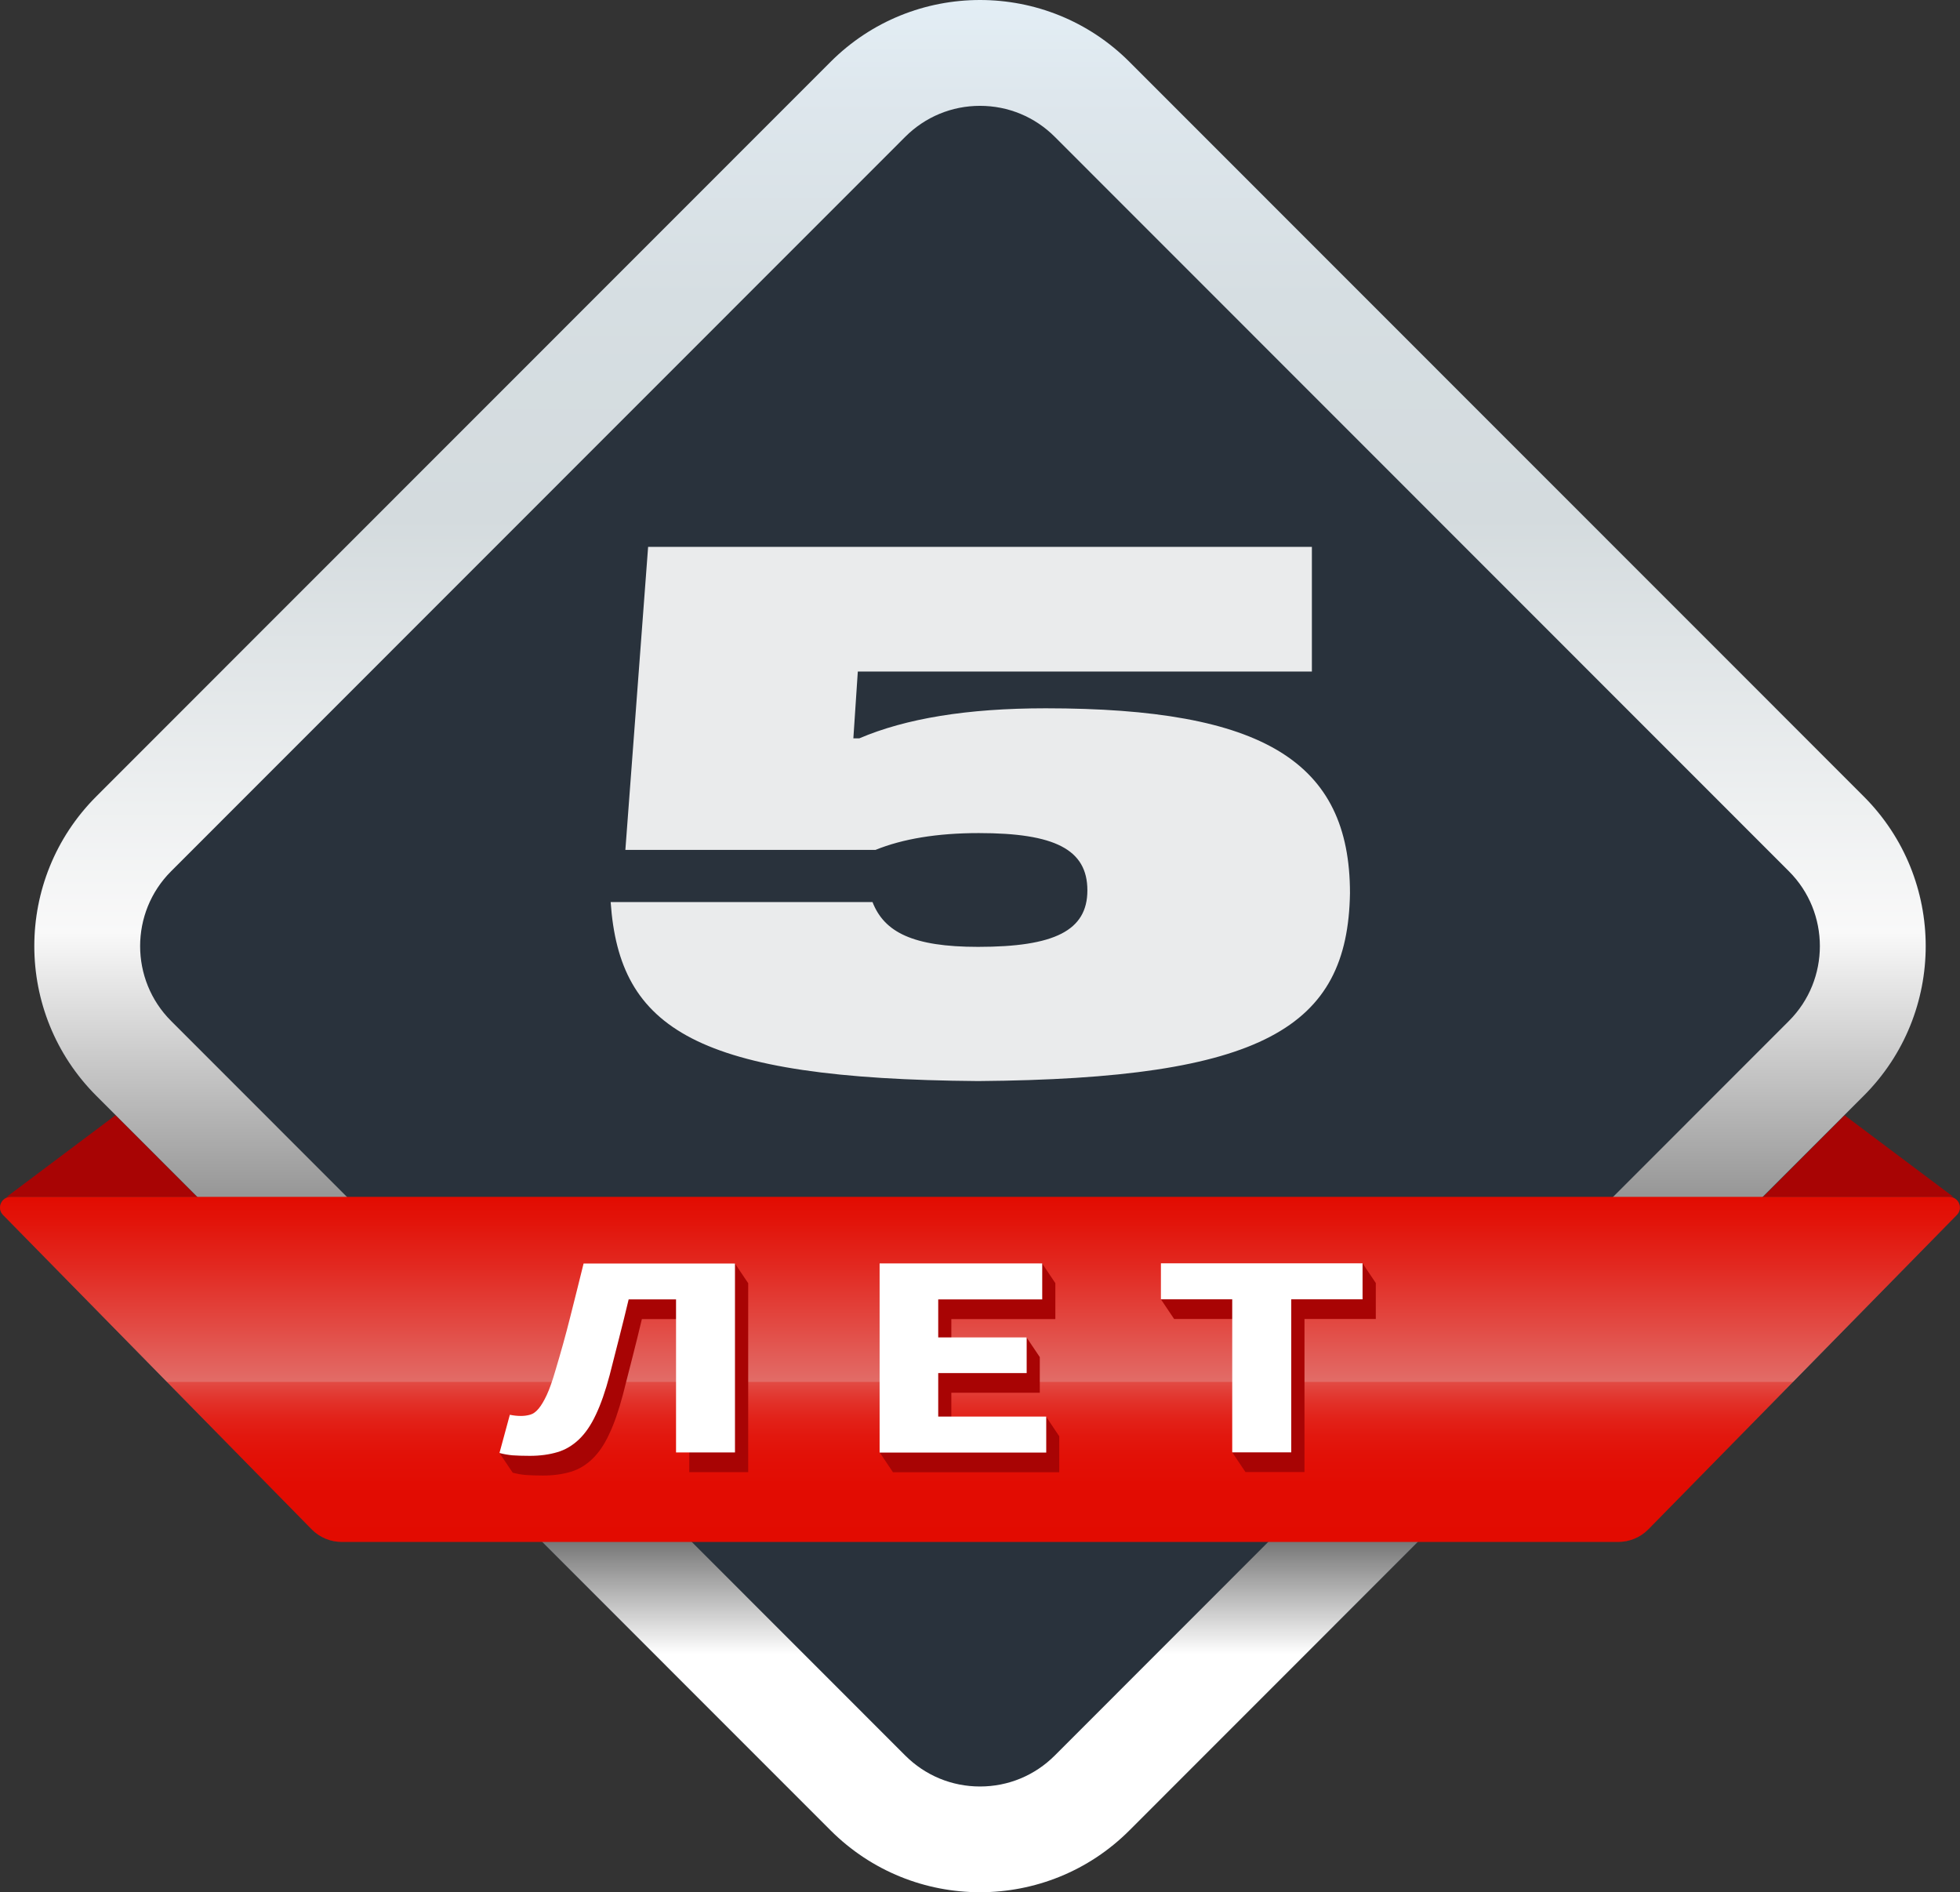 <svg width="173" height="167" viewBox="0 0 173 167" fill="none" xmlns="http://www.w3.org/2000/svg">
<rect x="0" y="0" width="173" height="167" fill="#333333" stroke="none"/>
<g clip-path="url(#clip0_522_1194)">
<path d="M161.215 97.231H11.785L0.579 105.638H172.421L161.215 97.231Z" fill="#A80404"/>
<path d="M164.512 96.708L99.714 161.526C92.421 168.822 80.599 168.822 73.305 161.526L8.498 96.708C1.205 89.413 1.205 77.587 8.498 70.292L73.296 5.474C80.589 -1.821 92.412 -1.821 99.705 5.474L164.503 70.292C171.805 77.587 171.805 89.413 164.512 96.708Z" fill="url(#paint0_linear_522_1194)"/>
<path d="M164.512 96.708L99.714 161.526C92.421 168.822 80.599 168.822 73.305 161.526L8.498 96.708C1.205 89.413 1.205 77.587 8.498 70.292L73.296 5.474C80.589 -1.821 92.412 -1.821 99.705 5.474L164.503 70.292C171.805 77.587 171.805 89.413 164.512 96.708Z" fill="#29323C"/>
<path d="M86.5 9.341C88.994 9.341 91.338 10.313 93.103 12.078L157.9 76.896C161.542 80.539 161.542 86.461 157.9 90.104L93.103 154.931C91.338 156.697 88.994 157.668 86.5 157.668C84.007 157.668 81.663 156.697 79.898 154.931L15.1 90.104C11.458 86.461 11.458 80.539 15.1 76.896L79.898 12.078C81.663 10.313 84.007 9.341 86.5 9.341ZM86.5 0C81.719 0 76.938 1.822 73.296 5.474L8.498 70.292C1.205 77.587 1.205 89.413 8.498 96.708L73.296 161.526C76.947 165.178 81.719 167 86.5 167C91.282 167 96.063 165.178 99.705 161.526L164.503 96.708C171.796 89.413 171.796 77.587 164.503 70.292L99.705 5.474C96.063 1.822 91.282 0 86.5 0Z" fill="url(#paint1_linear_522_1194)"/>
<path d="M142.837 136.081H30.162C29.163 136.081 28.201 135.679 27.501 134.96L0.27 107.226C-0.309 106.638 0.112 105.638 0.933 105.638H172.056C172.888 105.638 173.298 106.638 172.719 107.226L145.499 134.96C144.798 135.679 143.836 136.081 142.837 136.081Z" fill="url(#paint2_linear_522_1194)"/>
<path opacity="0.4" d="M142.837 136.081H30.162C29.163 136.081 28.201 135.679 27.501 134.96L0.27 107.226C-0.309 106.638 0.112 105.638 0.933 105.638H172.056C172.888 105.638 173.298 106.638 172.719 107.226L145.499 134.96C144.798 135.679 143.836 136.081 142.837 136.081Z" fill="#E20C02"/>
<g opacity="0.9">
<path d="M115.785 59.269H75.715L75.322 65.164H75.845C79.926 63.417 85.361 62.511 92.29 62.511C111.517 62.511 119.156 67.237 119.156 78.83C118.96 90.683 111.517 95.214 86.332 95.41C61.408 95.214 54.675 90.814 53.9 79.614H77.013C78.049 82.267 80.57 83.566 86.332 83.566C93.065 83.566 95.978 82.136 95.978 78.578C95.978 74.953 93.065 73.524 86.397 73.524C82.709 73.524 79.665 74.038 77.274 75.009H55.198L57.206 48.266H115.794V59.269H115.785Z" fill="white"/>
</g>
<path d="M47.924 130.224C47.317 130.224 46.813 130.205 46.411 130.177C46.01 130.14 45.627 130.074 45.253 129.972L44.086 128.234C44.254 128.272 46.495 126.656 46.645 126.674C46.794 126.693 46.971 126.702 47.158 126.702C47.438 126.702 47.709 126.665 47.971 126.59C48.232 126.515 48.475 126.338 48.708 126.058C48.942 125.778 49.185 125.376 49.427 124.853C49.67 124.33 49.922 123.62 50.184 122.714C50.651 121.163 51.09 119.603 51.482 118.034C51.883 116.464 52.276 114.867 52.677 113.251L64.873 111.514L66.04 113.251V129.925H60.839V116.418H56.655C56.375 117.595 56.095 118.725 55.815 119.818C55.535 120.911 55.255 122.013 54.974 123.115C54.601 124.516 54.199 125.675 53.76 126.59C53.331 127.515 52.827 128.244 52.266 128.776C51.706 129.308 51.071 129.691 50.371 129.897C49.651 130.112 48.839 130.224 47.924 130.224Z" fill="#A80404"/>
<path d="M78.806 129.916L77.639 128.178L78.806 113.242L91.982 111.504L93.15 113.242V116.418H83.97V119.771L90.609 118.034L91.777 119.771V122.919H83.97V126.758L92.328 125.021L93.495 126.758V129.934H78.806V129.916Z" fill="#A80404"/>
<path d="M109.93 129.916L108.763 128.178L109.93 116.409H103.636L102.469 114.671L103.636 113.233L120.267 111.495L121.435 113.233V116.409H115.141V129.916H109.93Z" fill="#A80404"/>
<path d="M46.757 128.486C46.15 128.486 45.645 128.468 45.244 128.44C44.842 128.402 44.459 128.337 44.086 128.234L45.001 124.862C45.169 124.899 45.328 124.918 45.477 124.937C45.627 124.956 45.804 124.965 45.991 124.965C46.271 124.965 46.542 124.927 46.803 124.853C47.065 124.778 47.308 124.601 47.541 124.32C47.775 124.04 48.017 123.638 48.26 123.115C48.503 122.592 48.755 121.882 49.017 120.976C49.483 119.426 49.922 117.866 50.315 116.296C50.716 114.727 51.108 113.13 51.51 111.514H64.873V128.188H59.671V114.68H55.488C55.208 115.857 54.928 116.988 54.648 118.08C54.367 119.173 54.087 120.276 53.807 121.378C53.434 122.779 53.032 123.937 52.593 124.853C52.163 125.778 51.659 126.506 51.099 127.039C50.539 127.571 49.904 127.954 49.203 128.159C48.484 128.374 47.672 128.486 46.757 128.486Z" fill="white"/>
<path d="M77.639 128.178V111.504H91.992V114.68H82.812V118.034H90.619V121.182H82.812V125.021H92.346V128.197H77.639V128.178Z" fill="white"/>
<path d="M108.763 128.178V114.671H102.469V111.495H120.267V114.671H113.973V128.178H108.763Z" fill="white"/>
</g>
<defs>
<linearGradient id="paint0_linear_522_1194" x1="86.502" y1="0" x2="86.502" y2="167.004" gradientUnits="userSpaceOnUse">
<stop offset="0.154" stop-color="#29323C"/>
<stop offset="0.195" stop-color="#2C353F"/>
<stop offset="0.228" stop-color="#373F49"/>
<stop offset="0.26" stop-color="#485059"/>
<stop offset="0.289" stop-color="#606870"/>
<stop offset="0.317" stop-color="#7F878E"/>
<stop offset="0.336" stop-color="#989FA5"/>
<stop offset="0.528" stop-color="#29323C"/>
</linearGradient>
<linearGradient id="paint1_linear_522_1194" x1="86.502" y1="167.004" x2="86.502" y2="1.99085e-05" gradientUnits="userSpaceOnUse">
<stop stop-color="white"/>
<stop offset="0.126" stop-color="white"/>
<stop offset="0.186" stop-color="#757575"/>
<stop offset="0.353" stop-color="#8C8C8C"/>
<stop offset="0.507" stop-color="#F9F9F9"/>
<stop offset="0.726" stop-color="#D4DBDE"/>
<stop offset="0.842" stop-color="#D6DEE2"/>
<stop offset="0.949" stop-color="#DEE7ED"/>
<stop offset="1" stop-color="#E3EEF5"/>
</linearGradient>
<linearGradient id="paint2_linear_522_1194" x1="86.498" y1="136.081" x2="86.498" y2="105.639" gradientUnits="userSpaceOnUse">
<stop stop-color="#E20C02"/>
<stop offset="0.171" stop-color="#E20E04"/>
<stop offset="0.249" stop-color="#E2150C"/>
<stop offset="0.308" stop-color="#E22118"/>
<stop offset="0.358" stop-color="#E2322A"/>
<stop offset="0.402" stop-color="#E24942"/>
<stop offset="0.442" stop-color="#E2645F"/>
<stop offset="0.462" stop-color="#E27571"/>
<stop offset="0.466" stop-color="#E2ADAC"/>
<stop offset="0.62" stop-color="#E27773"/>
<stop offset="0.799" stop-color="#E23D36"/>
<stop offset="0.931" stop-color="#E21A10"/>
<stop offset="1" stop-color="#E20C02"/>
</linearGradient>
<clipPath id="clip0_522_1194">
<rect width="173" height="167" fill="white"/>
</clipPath>
</defs>
</svg>
